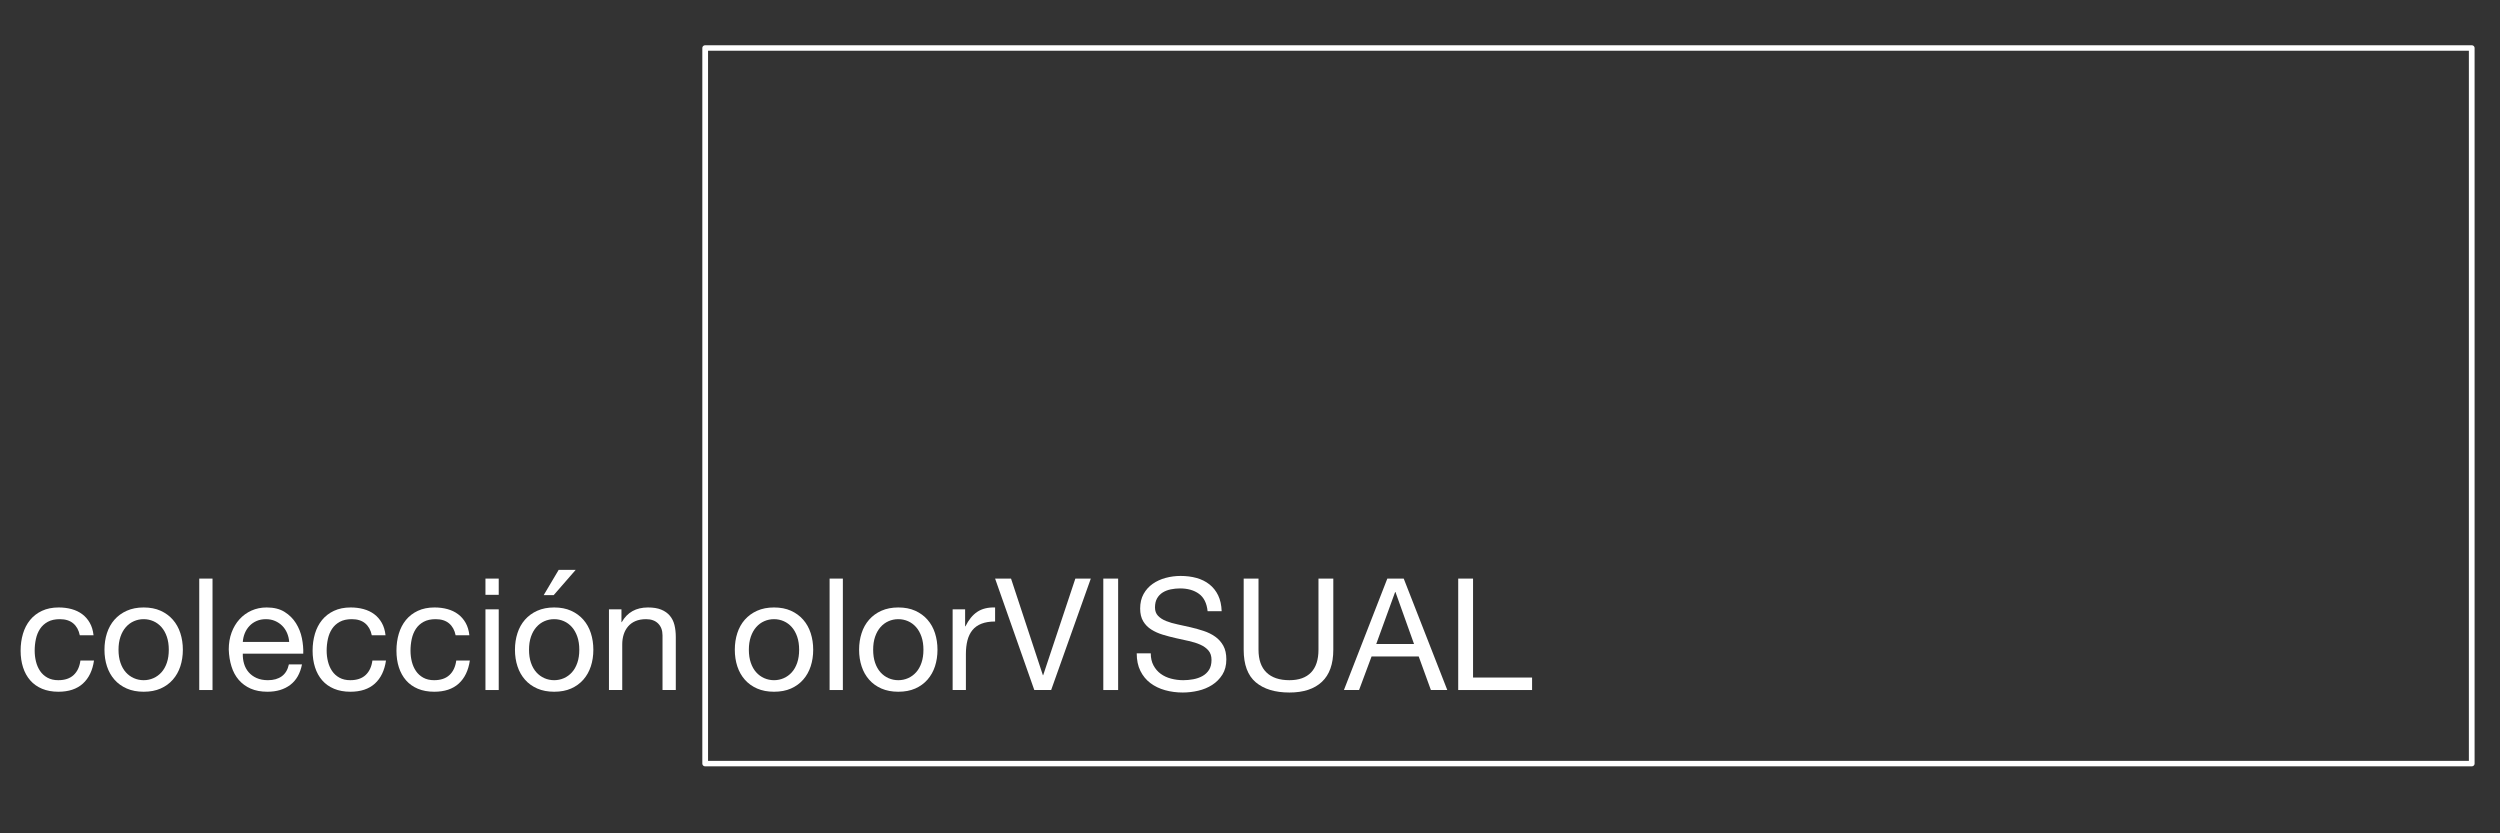 <?xml version="1.0" encoding="UTF-8" standalone="no"?>
<!DOCTYPE svg PUBLIC "-//W3C//DTD SVG 1.1//EN" "http://www.w3.org/Graphics/SVG/1.1/DTD/svg11.dtd">
<svg width="100%" height="100%" viewBox="0 0 1191 397" version="1.1" xmlns="http://www.w3.org/2000/svg" xmlns:xlink="http://www.w3.org/1999/xlink" xml:space="preserve" xmlns:serif="http://www.serif.com/" style="fill-rule:evenodd;clip-rule:evenodd;stroke-linecap:round;stroke-linejoin:round;stroke-miterlimit:1.5;">
    <rect x="0" y="0" width="1191" height="397" fill="#333333" stroke="none"/>
    <g transform="matrix(2.325,0,0,0.774,0,0)">
        <rect id="Mesa-de-trabajo1" serif:id="Mesa de trabajo1" x="0" y="0" width="512" height="512" style="fill:none;"/>
        <g transform="matrix(1.21,0,0,1.765,-54.75,-201.991)">
            <g id="Mesa-de-trabajo11" serif:id="Mesa de trabajo1">
                <g>
                    <g transform="matrix(2.455,0,0,0.509,-78.786,215.526)">
                        <path d="M56.027,236.627L56.975,236.627C56.939,233.348 56.853,230.514 56.716,228.126C56.58,225.738 56.406,223.76 56.194,222.192C55.982,220.623 55.738,219.465 55.462,218.717C55.185,217.968 54.889,217.594 54.573,217.594C54.135,217.594 53.751,218.36 53.421,219.893C53.09,221.425 52.816,223.528 52.597,226.201C52.378,228.875 52.214,232.011 52.107,235.611C51.999,239.211 51.945,243.078 51.945,247.213C51.945,251.347 52.001,255.143 52.112,258.6C52.223,262.058 52.389,265.034 52.608,267.529C52.827,270.024 53.099,271.948 53.426,273.303C53.753,274.657 54.128,275.334 54.552,275.334C55.262,275.334 55.824,273.481 56.237,269.774C56.65,266.067 56.907,260.792 57.007,253.949L56.07,253.949C56.013,258.226 55.857,261.541 55.602,263.893C55.347,266.246 54.993,267.422 54.541,267.422C54.254,267.422 54.006,266.851 53.798,265.711C53.589,264.57 53.421,263.056 53.291,261.167C53.162,259.277 53.067,257.121 53.006,254.697C52.945,252.274 52.915,249.779 52.915,247.213C52.915,244.432 52.943,241.742 53.001,239.14C53.058,236.538 53.153,234.239 53.286,232.243C53.419,230.247 53.597,228.643 53.819,227.431C54.042,226.219 54.318,225.613 54.649,225.613C55.036,225.613 55.345,226.576 55.575,228.5C55.805,230.425 55.955,233.134 56.027,236.627Z" style="fill:white;fill-rule:nonzero;"/>
                    </g>
                    <g transform="matrix(2.455,0,0,0.509,-78.786,215.526)">
                        <path d="M58.698,246.571C58.698,243.221 58.743,240.245 58.833,237.643C58.923,235.041 59.046,232.849 59.204,231.067C59.362,229.285 59.547,227.93 59.759,227.003C59.971,226.077 60.195,225.613 60.432,225.613C60.669,225.613 60.894,226.077 61.105,227.003C61.317,227.93 61.502,229.285 61.66,231.067C61.818,232.849 61.942,235.041 62.032,237.643C62.121,240.245 62.166,243.221 62.166,246.571C62.166,249.921 62.121,252.898 62.032,255.499C61.942,258.101 61.818,260.275 61.66,262.022C61.502,263.768 61.317,265.105 61.105,266.032C60.894,266.958 60.669,267.422 60.432,267.422C60.195,267.422 59.971,266.958 59.759,266.032C59.547,265.105 59.362,263.768 59.204,262.022C59.046,260.275 58.923,258.101 58.833,255.499C58.743,252.898 58.698,249.921 58.698,246.571ZM57.729,246.571C57.729,250.634 57.786,254.412 57.901,257.905C58.016,261.398 58.188,264.446 58.418,267.048C58.648,269.649 58.932,271.681 59.269,273.142C59.607,274.604 59.994,275.334 60.432,275.334C60.877,275.334 61.267,274.604 61.601,273.142C61.935,271.681 62.217,269.649 62.446,267.048C62.676,264.446 62.848,261.398 62.963,257.905C63.078,254.412 63.136,250.634 63.136,246.571C63.136,242.508 63.078,238.712 62.963,235.183C62.848,231.655 62.676,228.59 62.446,225.988C62.217,223.386 61.935,221.336 61.601,219.839C61.267,218.342 60.877,217.594 60.432,217.594C59.994,217.594 59.607,218.342 59.269,219.839C58.932,221.336 58.648,223.386 58.418,225.988C58.188,228.59 58.016,231.655 57.901,235.183C57.786,238.712 57.729,242.508 57.729,246.571Z" style="fill:white;fill-rule:nonzero;"/>
                    </g>
                    <g transform="matrix(2.455,0,0,0.509,-78.786,215.526)">
                        <rect x="64.267" y="197.812" width="0.915" height="76.346" style="fill:white;"/>
                    </g>
                    <g transform="matrix(2.455,0,0,0.509,-78.786,215.526)">
                        <path d="M70.47,241.225L67.271,241.225C67.286,239.086 67.332,237.072 67.411,235.183C67.49,233.294 67.598,231.637 67.735,230.211C67.871,228.786 68.034,227.663 68.225,226.843C68.415,226.023 68.629,225.613 68.865,225.613C69.095,225.613 69.305,226.023 69.496,226.843C69.686,227.663 69.851,228.768 69.991,230.158C70.131,231.548 70.242,233.205 70.325,235.13C70.407,237.055 70.456,239.086 70.47,241.225ZM71.353,256.622L70.449,256.622C70.37,260.258 70.206,262.966 69.959,264.749C69.711,266.531 69.393,267.422 69.005,267.422C68.704,267.422 68.442,266.923 68.219,265.925C67.997,264.927 67.814,263.59 67.67,261.915C67.526,260.24 67.422,258.315 67.358,256.141C67.293,253.967 67.264,251.668 67.271,249.244L71.44,249.244C71.454,245.894 71.423,242.365 71.348,238.658C71.273,234.952 71.136,231.53 70.939,228.393C70.741,225.257 70.479,222.673 70.153,220.641C69.826,218.61 69.415,217.594 68.919,217.594C68.539,217.594 68.189,218.307 67.869,219.732C67.55,221.158 67.273,223.154 67.04,225.72C66.807,228.287 66.625,231.316 66.496,234.809C66.367,238.302 66.302,242.151 66.302,246.357C66.316,250.563 66.379,254.448 66.491,258.012C66.602,261.576 66.769,264.642 66.991,267.208C67.214,269.774 67.489,271.77 67.815,273.196C68.142,274.621 68.528,275.334 68.973,275.334C69.605,275.334 70.129,273.766 70.546,270.63C70.962,267.493 71.231,262.824 71.353,256.622Z" style="fill:white;fill-rule:nonzero;"/>
                    </g>
                    <g transform="matrix(2.455,0,0,0.509,-78.786,215.526)">
                        <path d="M76.168,236.627L77.116,236.627C77.08,233.348 76.994,230.514 76.857,228.126C76.721,225.738 76.547,223.76 76.335,222.192C76.123,220.623 75.879,219.465 75.602,218.717C75.326,217.968 75.03,217.594 74.714,217.594C74.276,217.594 73.892,218.36 73.561,219.893C73.231,221.425 72.956,223.528 72.737,226.201C72.518,228.875 72.355,232.011 72.247,235.611C72.14,239.211 72.086,243.078 72.086,247.213C72.086,251.347 72.141,255.143 72.253,258.6C72.364,262.058 72.529,265.034 72.748,267.529C72.967,270.024 73.24,271.948 73.567,273.303C73.893,274.657 74.269,275.334 74.692,275.334C75.403,275.334 75.965,273.481 76.378,269.774C76.791,266.067 77.047,260.792 77.148,253.949L76.211,253.949C76.153,258.226 75.997,261.541 75.742,263.893C75.487,266.246 75.134,267.422 74.681,267.422C74.394,267.422 74.147,266.851 73.938,265.711C73.73,264.57 73.561,263.056 73.432,261.167C73.303,259.277 73.208,257.121 73.147,254.697C73.086,252.274 73.055,249.779 73.055,247.213C73.055,244.432 73.084,241.742 73.141,239.14C73.199,236.538 73.294,234.239 73.427,232.243C73.56,230.247 73.737,228.643 73.96,227.431C74.182,226.219 74.459,225.613 74.789,225.613C75.177,225.613 75.486,226.576 75.715,228.5C75.945,230.425 76.096,233.134 76.168,236.627Z" style="fill:white;fill-rule:nonzero;"/>
                    </g>
                    <g transform="matrix(2.455,0,0,0.509,-78.786,215.526)">
                        <path d="M81.951,236.627L82.899,236.627C82.863,233.348 82.777,230.514 82.641,228.126C82.504,225.738 82.33,223.76 82.118,222.192C81.907,220.623 81.662,219.465 81.386,218.717C81.11,217.968 80.813,217.594 80.497,217.594C80.059,217.594 79.675,218.36 79.345,219.893C79.015,221.425 78.74,223.528 78.521,226.201C78.302,228.875 78.139,232.011 78.031,235.611C77.923,239.211 77.87,243.078 77.87,247.213C77.87,251.347 77.925,255.143 78.036,258.6C78.148,262.058 78.313,265.034 78.532,267.529C78.751,270.024 79.024,271.948 79.35,273.303C79.677,274.657 80.052,275.334 80.476,275.334C81.187,275.334 81.749,273.481 82.162,269.774C82.574,266.067 82.831,260.792 82.932,253.949L81.995,253.949C81.937,258.226 81.781,261.541 81.526,263.893C81.271,266.246 80.918,267.422 80.465,267.422C80.178,267.422 79.93,266.851 79.722,265.711C79.514,264.57 79.345,263.056 79.216,261.167C79.087,259.277 78.991,257.121 78.93,254.697C78.869,252.274 78.839,249.779 78.839,247.213C78.839,244.432 78.868,241.742 78.925,239.14C78.982,236.538 79.078,234.239 79.21,232.243C79.343,230.247 79.521,228.643 79.744,227.431C79.966,226.219 80.243,225.613 80.573,225.613C80.961,225.613 81.269,226.576 81.499,228.5C81.729,230.425 81.88,233.134 81.951,236.627Z" style="fill:white;fill-rule:nonzero;"/>
                    </g>
                    <g transform="matrix(2.455,0,0,0.509,-78.786,215.526)">
                        <path d="M84.924,208.933L84.924,197.812L84.009,197.812L84.009,208.933L84.924,208.933ZM84.009,218.877L84.009,274.158L84.924,274.158L84.924,218.877L84.009,218.877Z" style="fill:white;fill-rule:nonzero;"/>
                    </g>
                    <g transform="matrix(2.455,0,0,0.509,-78.786,215.526)">
                        <path d="M87.014,246.571C87.014,249.921 87.058,252.898 87.148,255.499C87.238,258.101 87.362,260.275 87.52,262.022C87.678,263.768 87.863,265.105 88.074,266.032C88.286,266.958 88.511,267.422 88.748,267.422C88.985,267.422 89.209,266.958 89.421,266.032C89.633,265.105 89.817,263.768 89.975,262.022C90.133,260.275 90.257,258.101 90.347,255.499C90.437,252.898 90.482,249.921 90.482,246.571C90.482,243.221 90.437,240.245 90.347,237.643C90.257,235.041 90.133,232.849 89.975,231.067C89.817,229.285 89.633,227.93 89.421,227.003C89.209,226.077 88.985,225.613 88.748,225.613C88.511,225.613 88.286,226.077 88.074,227.003C87.863,227.93 87.678,229.285 87.52,231.067C87.362,232.849 87.238,235.041 87.148,237.643C87.058,240.245 87.014,243.221 87.014,246.571ZM86.044,246.571C86.044,242.508 86.102,238.712 86.217,235.183C86.331,231.655 86.504,228.59 86.734,225.988C86.963,223.386 87.247,221.336 87.584,219.839C87.922,218.342 88.31,217.594 88.748,217.594C89.193,217.594 89.582,218.342 89.916,219.839C90.25,221.336 90.532,223.386 90.762,225.988C90.991,228.59 91.164,231.655 91.279,235.183C91.394,238.712 91.451,242.508 91.451,246.571C91.451,250.634 91.394,254.412 91.279,257.905C91.164,261.398 90.991,264.446 90.762,267.048C90.532,269.649 90.25,271.681 89.916,273.142C89.582,274.604 89.193,275.334 88.748,275.334C88.31,275.334 87.922,274.604 87.584,273.142C87.247,271.681 86.963,269.649 86.734,267.048C86.504,264.446 86.331,261.398 86.217,257.905C86.102,254.412 86.044,250.634 86.044,246.571ZM90.234,191.825L88.715,209.147L88.026,209.147L89.06,191.825L90.234,191.825Z" style="fill:white;fill-rule:nonzero;"/>
                    </g>
                    <g transform="matrix(2.455,0,0,0.509,-78.786,215.526)">
                        <path d="M92.528,218.877L92.528,274.158L93.444,274.158L93.444,242.936C93.444,240.441 93.478,238.142 93.546,236.039C93.614,233.936 93.716,232.1 93.853,230.532C93.989,228.964 94.16,227.752 94.364,226.897C94.569,226.041 94.811,225.613 95.091,225.613C95.443,225.613 95.72,226.611 95.921,228.607C96.122,230.603 96.222,233.312 96.222,236.734L96.222,274.158L97.138,274.158L97.138,237.803C97.138,234.809 97.107,232.082 97.046,229.623C96.985,227.164 96.879,225.043 96.728,223.261C96.578,221.479 96.38,220.089 96.136,219.091C95.892,218.093 95.587,217.594 95.221,217.594C94.395,217.594 93.792,220.944 93.411,227.645L93.39,227.645L93.39,218.877L92.528,218.877Z" style="fill:white;fill-rule:nonzero;"/>
                    </g>
                    <g transform="matrix(2.455,0,0,0.509,-78.786,215.526)">
                        <path d="M102.178,246.571C102.178,243.221 102.223,240.245 102.313,237.643C102.403,235.041 102.527,232.849 102.685,231.067C102.842,229.285 103.027,227.93 103.239,227.003C103.451,226.077 103.675,225.613 103.912,225.613C104.149,225.613 104.374,226.077 104.585,227.003C104.797,227.93 104.982,229.285 105.14,231.067C105.298,232.849 105.422,235.041 105.512,237.643C105.601,240.245 105.646,243.221 105.646,246.571C105.646,249.921 105.601,252.898 105.512,255.499C105.422,258.101 105.298,260.275 105.14,262.022C104.982,263.768 104.797,265.105 104.585,266.032C104.374,266.958 104.149,267.422 103.912,267.422C103.675,267.422 103.451,266.958 103.239,266.032C103.027,265.105 102.842,263.768 102.685,262.022C102.527,260.275 102.403,258.101 102.313,255.499C102.223,252.898 102.178,249.921 102.178,246.571ZM101.209,246.571C101.209,250.634 101.266,254.412 101.381,257.905C101.496,261.398 101.668,264.446 101.898,267.048C102.128,269.649 102.412,271.681 102.749,273.142C103.087,274.604 103.474,275.334 103.912,275.334C104.358,275.334 104.747,274.604 105.081,273.142C105.415,271.681 105.697,269.649 105.926,267.048C106.156,264.446 106.328,261.398 106.443,257.905C106.558,254.412 106.616,250.634 106.616,246.571C106.616,242.508 106.558,238.712 106.443,235.183C106.328,231.655 106.156,228.59 105.926,225.988C105.697,223.386 105.415,221.336 105.081,219.839C104.747,218.342 104.358,217.594 103.912,217.594C103.474,217.594 103.087,218.342 102.749,219.839C102.412,221.336 102.128,223.386 101.898,225.988C101.668,228.59 101.496,231.655 101.381,235.183C101.266,238.712 101.209,242.508 101.209,246.571Z" style="fill:white;fill-rule:nonzero;"/>
                    </g>
                    <g transform="matrix(2.455,0,0,0.509,-78.786,215.526)">
                        <rect x="107.747" y="197.812" width="0.915" height="76.346" style="fill:white;"/>
                    </g>
                    <g transform="matrix(2.455,0,0,0.509,-78.786,215.526)">
                        <path d="M110.752,246.571C110.752,243.221 110.796,240.245 110.886,237.643C110.976,235.041 111.1,232.849 111.258,231.067C111.416,229.285 111.601,227.93 111.812,227.003C112.024,226.077 112.249,225.613 112.486,225.613C112.723,225.613 112.947,226.077 113.159,227.003C113.371,227.93 113.555,229.285 113.713,231.067C113.871,232.849 113.995,235.041 114.085,237.643C114.175,240.245 114.22,243.221 114.22,246.571C114.22,249.921 114.175,252.898 114.085,255.499C113.995,258.101 113.871,260.275 113.713,262.022C113.555,263.768 113.371,265.105 113.159,266.032C112.947,266.958 112.723,267.422 112.486,267.422C112.249,267.422 112.024,266.958 111.812,266.032C111.601,265.105 111.416,263.768 111.258,262.022C111.1,260.275 110.976,258.101 110.886,255.499C110.796,252.898 110.752,249.921 110.752,246.571ZM109.782,246.571C109.782,250.634 109.84,254.412 109.955,257.905C110.069,261.398 110.242,264.446 110.472,267.048C110.701,269.649 110.985,271.681 111.322,273.142C111.66,274.604 112.048,275.334 112.486,275.334C112.931,275.334 113.32,274.604 113.654,273.142C113.988,271.681 114.27,269.649 114.5,267.048C114.729,264.446 114.902,261.398 115.017,257.905C115.131,254.412 115.189,250.634 115.189,246.571C115.189,242.508 115.131,238.712 115.017,235.183C114.902,231.655 114.729,228.59 114.5,225.988C114.27,223.386 113.988,221.336 113.654,219.839C113.32,218.342 112.931,217.594 112.486,217.594C112.048,217.594 111.66,218.342 111.322,219.839C110.985,221.336 110.701,223.386 110.472,225.988C110.242,228.59 110.069,231.655 109.955,235.183C109.84,238.712 109.782,242.508 109.782,246.571Z" style="fill:white;fill-rule:nonzero;"/>
                    </g>
                    <g transform="matrix(2.455,0,0,0.509,-78.786,215.526)">
                        <path d="M116.234,218.877L116.234,274.158L117.149,274.158L117.149,249.565C117.149,246.001 117.185,242.846 117.257,240.102C117.329,237.358 117.444,235.023 117.602,233.098C117.759,231.174 117.968,229.712 118.226,228.714C118.485,227.716 118.797,227.217 119.163,227.217L119.163,217.594C118.668,217.451 118.258,218.449 117.935,220.588C117.612,222.726 117.339,226.041 117.117,230.532L117.095,230.532L117.095,218.877L116.234,218.877Z" style="fill:white;fill-rule:nonzero;"/>
                    </g>
                    <g transform="matrix(2.455,0,0,0.509,-78.786,215.526)">
                        <path d="M123.03,274.158L125.765,197.812L124.699,197.812L122.48,264L122.459,264L120.262,197.812L119.163,197.812L121.867,274.158L123.03,274.158Z" style="fill:white;fill-rule:nonzero;"/>
                    </g>
                    <g transform="matrix(2.455,0,0,0.509,-78.786,215.526)">
                        <rect x="126.627" y="197.812" width="1.023" height="76.346" style="fill:white;"/>
                    </g>
                    <g transform="matrix(2.455,0,0,0.509,-78.786,215.526)">
                        <path d="M133.822,220.16L134.791,220.16C134.777,215.954 134.696,212.337 134.549,209.307C134.402,206.277 134.2,203.765 133.946,201.769C133.691,199.773 133.394,198.311 133.057,197.385C132.72,196.458 132.353,195.995 131.958,195.995C131.607,195.995 131.264,196.44 130.93,197.331C130.596,198.222 130.298,199.577 130.036,201.394C129.774,203.212 129.564,205.529 129.406,208.345C129.248,211.16 129.169,214.493 129.169,218.342C129.169,221.835 129.239,224.74 129.379,227.057C129.519,229.374 129.706,231.263 129.939,232.724C130.172,234.185 130.436,235.362 130.731,236.253C131.025,237.144 131.325,237.928 131.63,238.605C131.935,239.282 132.235,239.942 132.529,240.583C132.824,241.225 133.088,242.062 133.321,243.096C133.554,244.13 133.741,245.466 133.881,247.106C134.021,248.745 134.091,250.884 134.091,253.521C134.091,256.301 134.034,258.582 133.919,260.365C133.804,262.147 133.653,263.555 133.466,264.588C133.28,265.622 133.07,266.352 132.836,266.78C132.603,267.208 132.371,267.422 132.142,267.422C131.854,267.422 131.574,267.065 131.301,266.352C131.029,265.64 130.79,264.535 130.585,263.038C130.381,261.541 130.215,259.634 130.09,257.317C129.964,255 129.901,252.238 129.901,249.03L128.932,249.03C128.932,253.664 129.016,257.674 129.185,261.06C129.354,264.446 129.584,267.226 129.874,269.4C130.165,271.574 130.503,273.196 130.887,274.265C131.271,275.334 131.678,275.869 132.109,275.869C132.461,275.869 132.815,275.459 133.17,274.639C133.526,273.82 133.847,272.501 134.134,270.683C134.421,268.865 134.656,266.513 134.84,263.626C135.023,260.739 135.114,257.264 135.114,253.2C135.114,249.422 135.044,246.286 134.904,243.791C134.764,241.296 134.577,239.229 134.344,237.589C134.111,235.95 133.847,234.649 133.552,233.686C133.258,232.724 132.958,231.886 132.653,231.174C132.348,230.461 132.048,229.801 131.754,229.195C131.459,228.59 131.196,227.823 130.962,226.897C130.729,225.97 130.542,224.776 130.402,223.314C130.262,221.853 130.192,219.946 130.192,217.594C130.192,215.099 130.241,213.014 130.337,211.339C130.434,209.663 130.564,208.327 130.725,207.329C130.887,206.331 131.072,205.618 131.28,205.19C131.488,204.763 131.7,204.549 131.915,204.549C132.447,204.549 132.883,205.778 133.224,208.238C133.565,210.697 133.764,214.671 133.822,220.16Z" style="fill:white;fill-rule:nonzero;"/>
                    </g>
                    <g transform="matrix(2.455,0,0,0.509,-78.786,215.526)">
                        <path d="M142.492,246.571L142.492,197.812L141.469,197.812L141.469,246.571C141.469,253.414 141.298,258.6 140.957,262.129C140.616,265.657 140.119,267.422 139.465,267.422C138.776,267.422 138.248,265.657 137.882,262.129C137.516,258.6 137.333,253.414 137.333,246.571L137.333,197.812L136.31,197.812L136.31,246.571C136.31,256.765 136.588,264.196 137.144,268.865C137.701,273.534 138.475,275.869 139.465,275.869C140.435,275.869 141.181,273.427 141.706,268.544C142.23,263.661 142.492,256.337 142.492,246.571Z" style="fill:white;fill-rule:nonzero;"/>
                    </g>
                    <g transform="matrix(2.455,0,0,0.509,-78.786,215.526)">
                        <path d="M145.454,242.615L146.757,207.008L146.779,207.008L148.06,242.615L145.454,242.615ZM146.218,197.812L143.224,274.158L144.269,274.158L145.131,251.169L148.383,251.169L149.223,274.158L150.354,274.158L147.349,197.812L146.218,197.812Z" style="fill:white;fill-rule:nonzero;"/>
                    </g>
                    <g transform="matrix(2.455,0,0,0.509,-78.786,215.526)">
                        <path d="M151.108,197.812L151.108,274.158L156.203,274.158L156.203,265.604L152.131,265.604L152.131,197.812L151.108,197.812Z" style="fill:white;fill-rule:nonzero;"/>
                    </g>
                    <g transform="matrix(0.356,0,0,0.701,35.754,82.59)">
                        <rect x="362.109" y="69.311" width="840.308" height="356.001" style="fill:none;stroke:white;stroke-width:2.72px;"/>
                    </g>
                </g>
            </g>
        </g>
    </g>
</svg>

